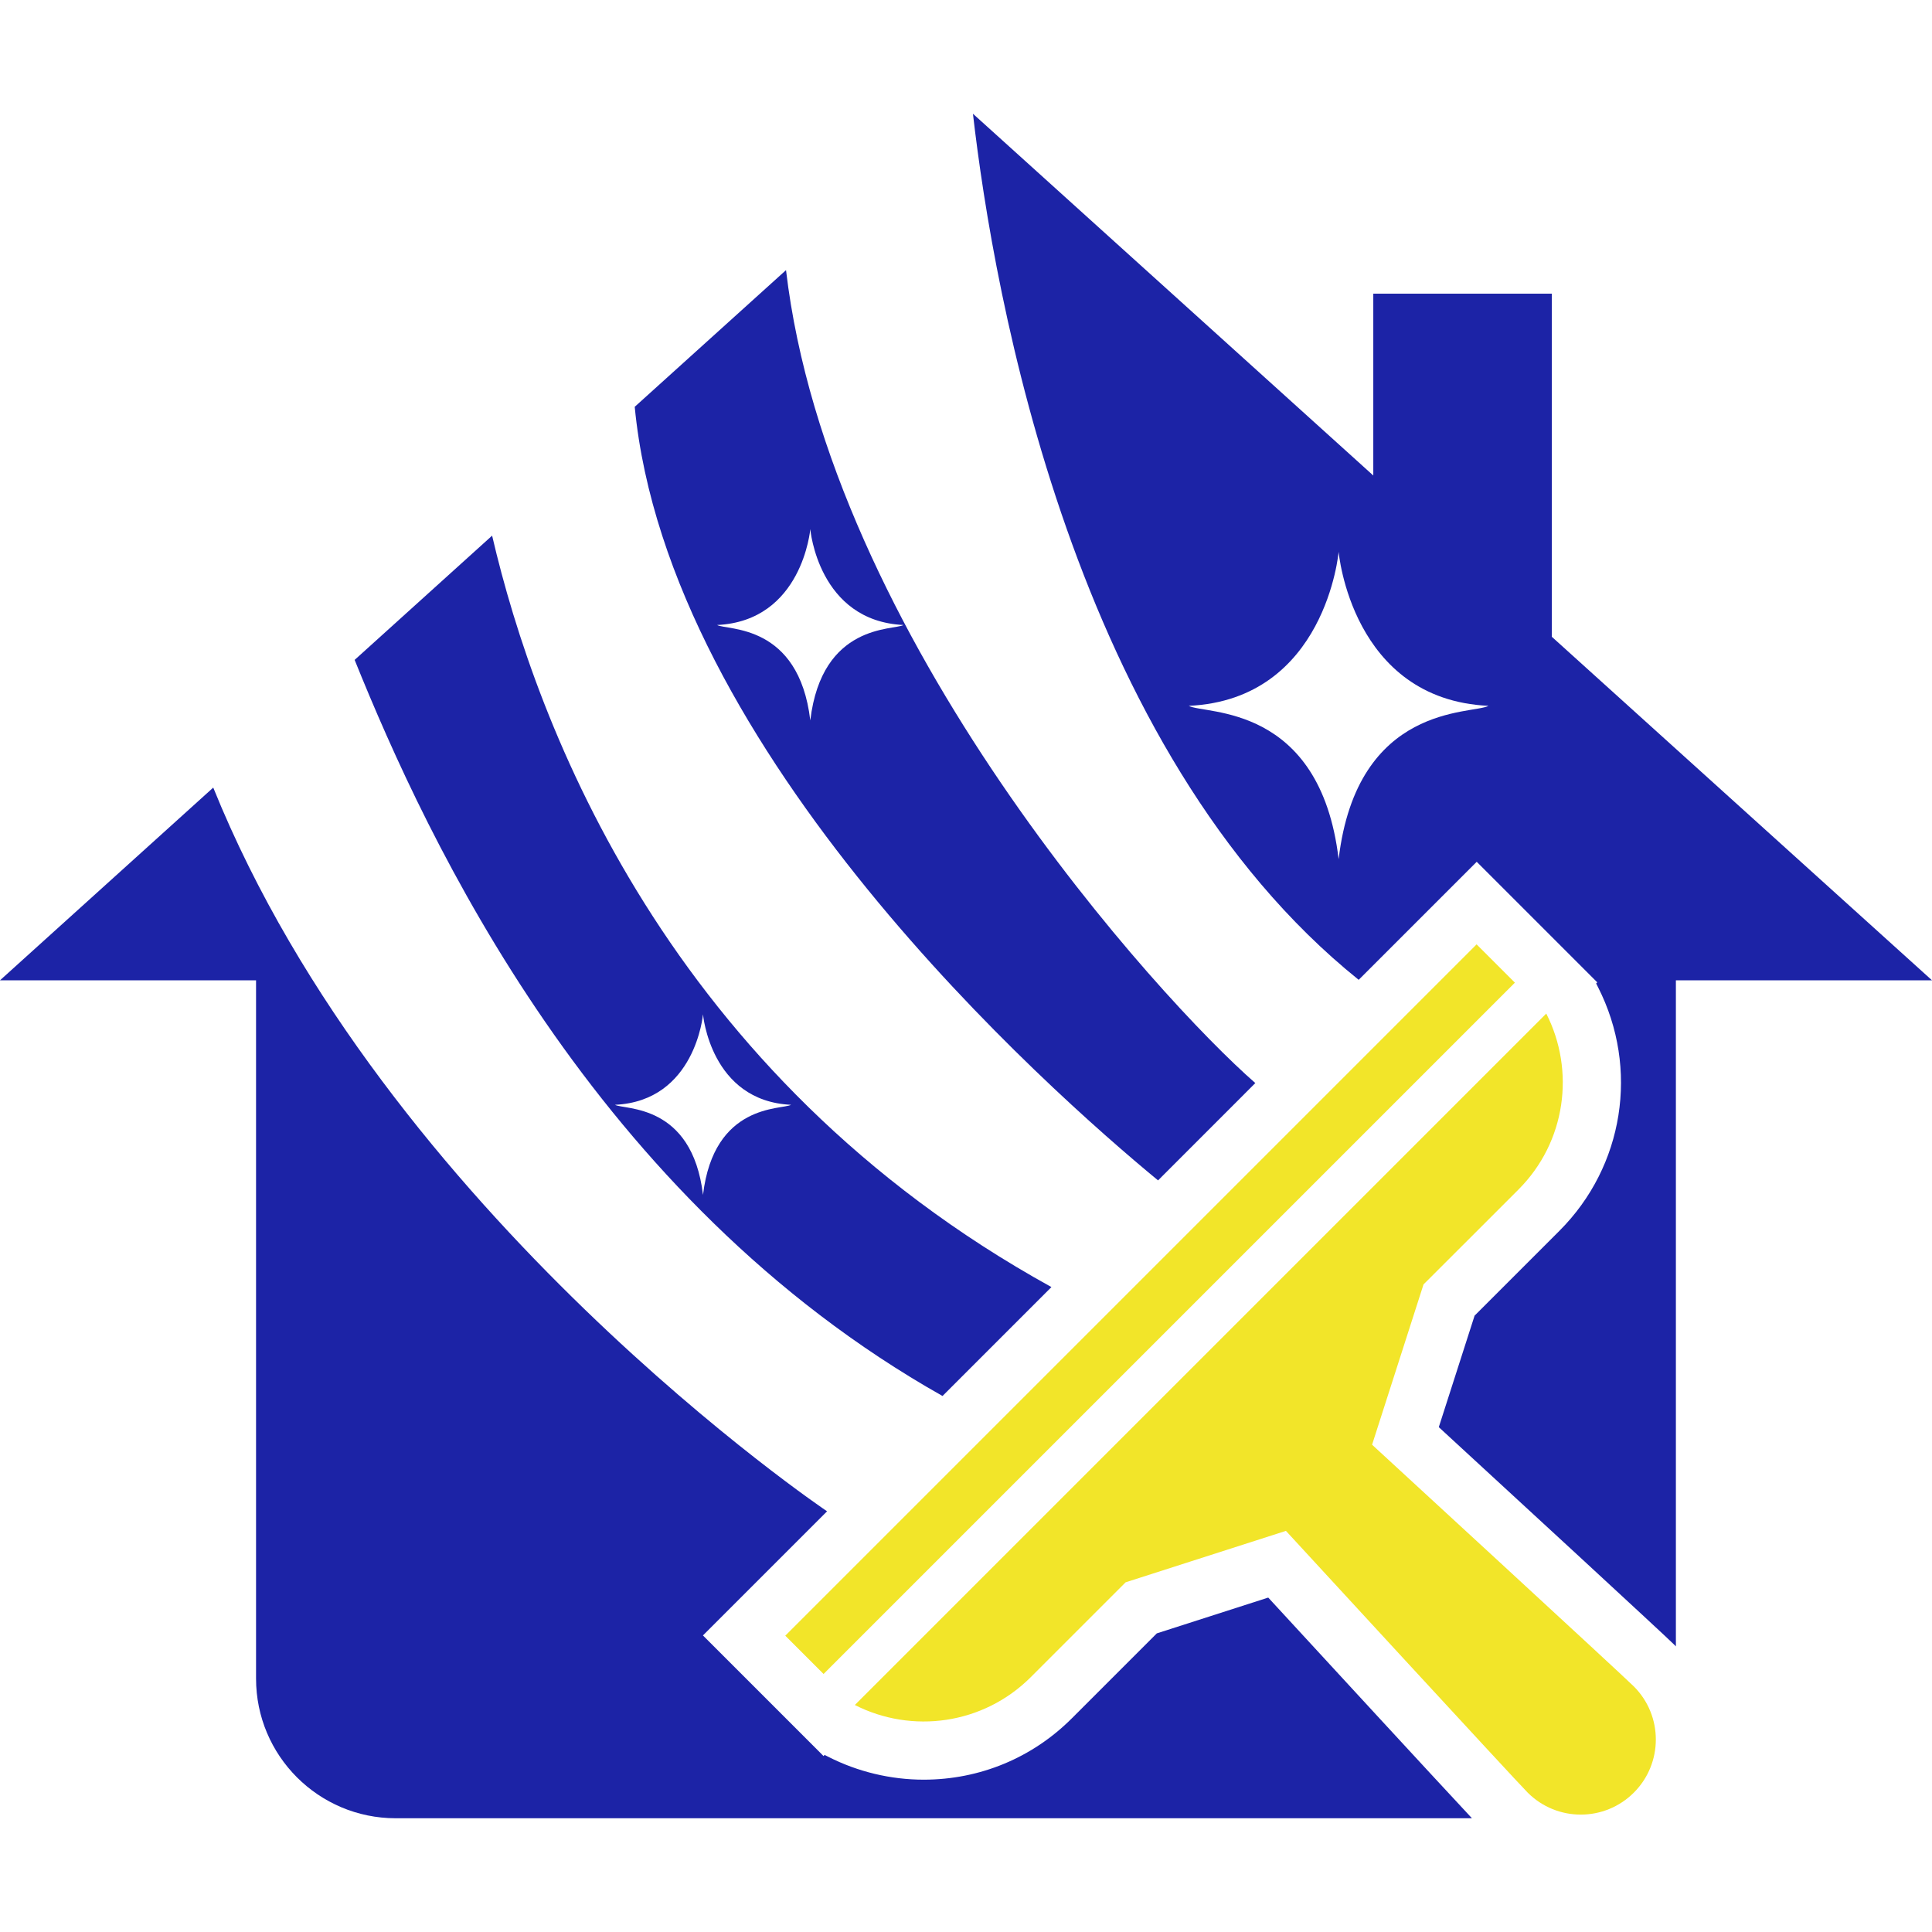 <?xml version="1.0" encoding="utf-8"?>
<!-- Generator: Adobe Illustrator 16.0.0, SVG Export Plug-In . SVG Version: 6.00 Build 0)  -->
<!DOCTYPE svg PUBLIC "-//W3C//DTD SVG 1.1//EN" "http://www.w3.org/Graphics/SVG/1.1/DTD/svg11.dtd">
<svg version="1.1" id="Calque_1" xmlns="http://www.w3.org/2000/svg" xmlns:xlink="http://www.w3.org/1999/xlink" x="0px" y="0px"
	 width="32px" height="32px" viewBox="0 0 32 32" enable-background="new 0 0 32 32" xml:space="preserve">
<g>
	<g>
		<g>
			<path fill="#F2E529" d="M17.073,27.779l0.846-0.846l0.725-0.725l2.655-0.852c0,0,3.813,4.144,4.004,4.335
				c0.486,0.486,1.273,0.486,1.759,0c0.485-0.485,0.485-1.273,0-1.758c-0.192-0.192-4.336-4.004-4.336-4.004l0.852-2.655
				l0.726-0.725l0.846-0.846c0.789-0.789,0.942-1.971,0.461-2.915L14.159,28.24C15.102,28.721,16.284,28.567,17.073,27.779z"/>
			
				<rect x="18.601" y="13.581" transform="matrix(-0.707 -0.707 0.707 -0.707 17.19 50.479)" fill="#F2E529" width="0.897" height="16.196"/>
		</g>
		<path fill="#1C23A6" d="M25.703,10.547V4.864h-2.957v3.012l-6.631-5.992c0.345,2.999,1.663,10.544,6.389,14.345l1.955-1.955
			l1.152,1.152l0.789,0.789l0.056,0.056l-0.019,0.018l0.032,0.063c0.684,1.345,0.428,2.966-0.639,4.033l-1.406,1.406l-0.593,1.847
			c1.172,1.078,3.744,3.447,3.912,3.615c0.005,0.005,0.01,0.011,0.015,0.017V16.237H32L25.703,10.547z M22.172,14.23
			c-0.309-2.588-2.219-2.393-2.482-2.539c2.271-0.106,2.482-2.552,2.482-2.552s0.211,2.446,2.482,2.552
			C24.39,11.837,22.479,11.642,22.172,14.23z"/>
		<path fill="#1C23A6" d="M8.151,8.872L5.874,10.93c1.204,2.986,3.964,8.935,9.737,12.192l1.804-1.804
			C11.067,17.814,8.887,12.034,8.151,8.872z M11.644,19.791c-0.181-1.521-1.304-1.406-1.458-1.492
			c1.334-0.062,1.458-1.499,1.458-1.499s0.124,1.438,1.459,1.499C12.947,18.384,11.825,18.27,11.644,19.791z"/>
		<path fill="#1C23A6" d="M13.019,4.474l-2.506,2.264c0.551,5.731,6.837,11.303,8.668,12.813l1.611-1.612
			C19.207,16.556,13.731,10.55,13.019,4.474z M13.421,11.932c-0.191-1.61-1.38-1.489-1.544-1.58
			c1.413-0.066,1.544-1.588,1.544-1.588s0.131,1.522,1.544,1.588C14.801,10.443,13.613,10.322,13.421,11.932z"/>
		<path fill="#1C23A6" d="M21.006,26.461l-1.846,0.593l-1.406,1.406c-0.655,0.656-1.527,1.017-2.455,1.017l0,0
			c-0.547,0-1.092-0.131-1.578-0.378l-0.063-0.032l-0.018,0.019l-0.055-0.056l-0.79-0.79l-1.152-1.152l2.056-2.056
			c-0.001,0-7.313-4.921-10.167-11.987L0,16.237h4.241v11.566c0,1.277,1.036,2.313,2.313,2.313h1.301h0.048H16h8.096h0.048h0.236
			C23.718,29.407,21.91,27.443,21.006,26.461z"/>
	</g>
</g>
</svg>
